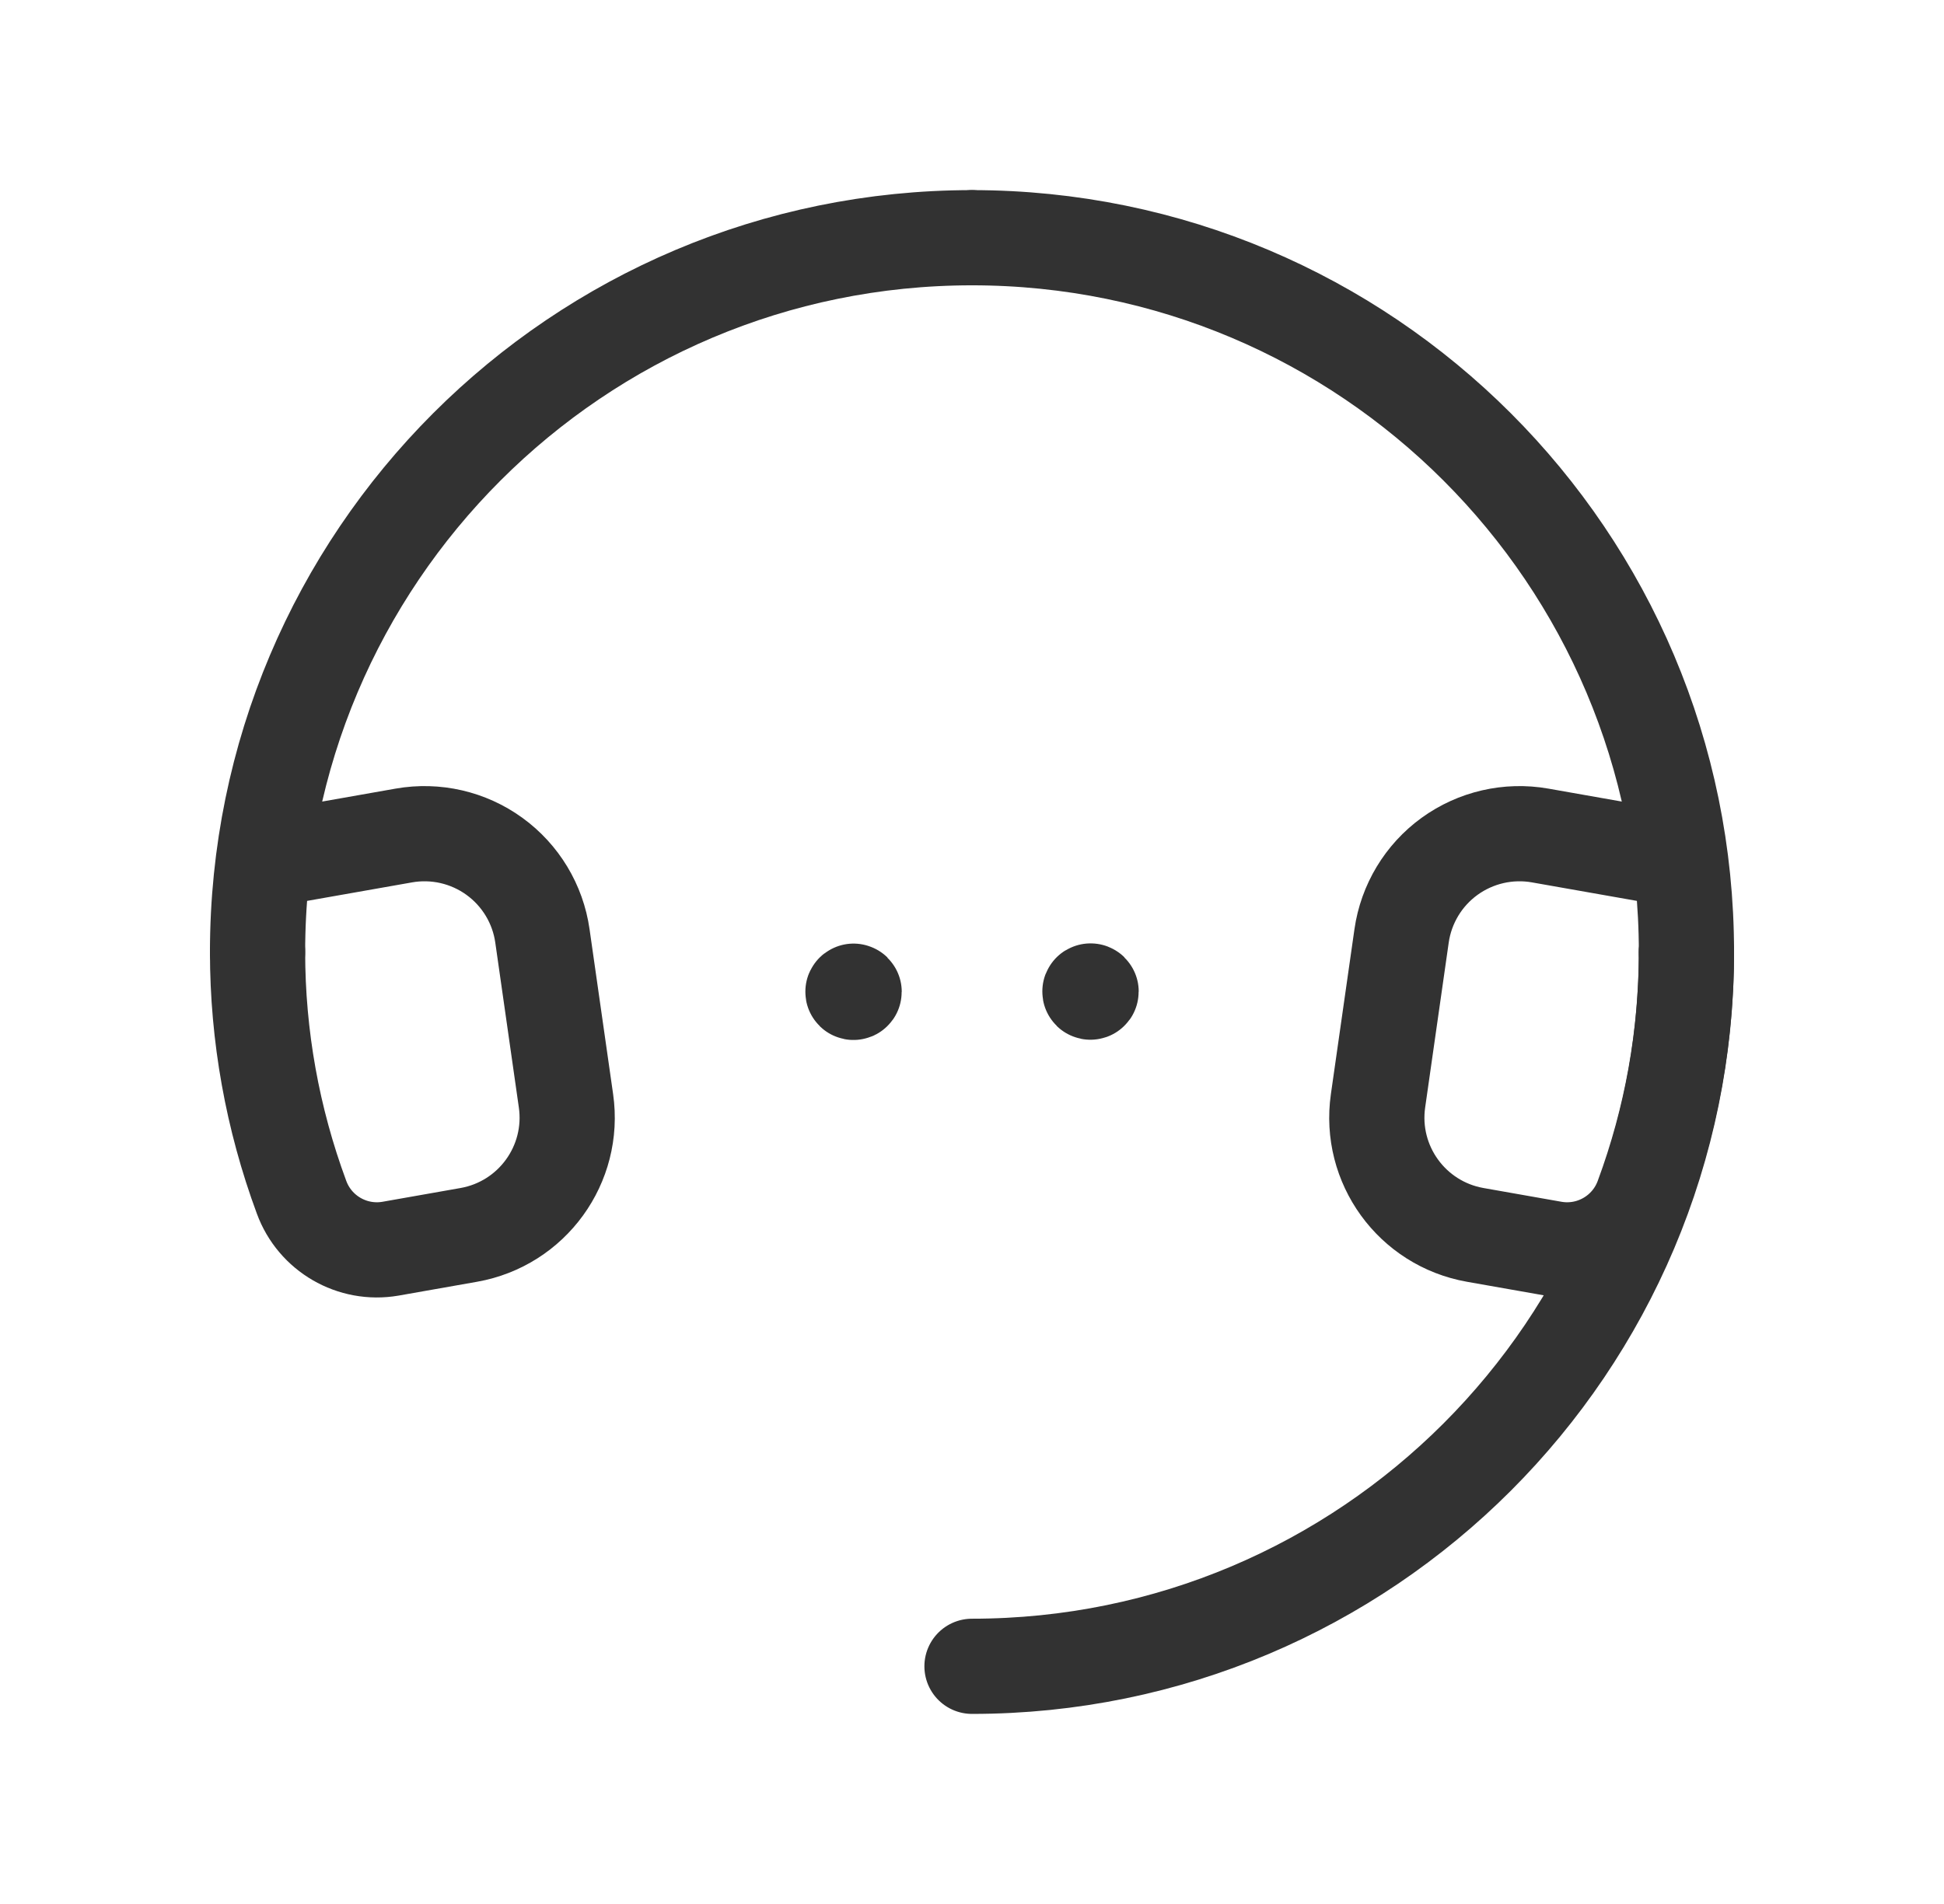 <svg width="49" height="48" viewBox="0 0 49 48" fill="none" xmlns="http://www.w3.org/2000/svg">
<path d="M42.508 24C42.508 33.945 34.445 42.008 24.5 42.008" stroke="#323232" stroke-width="2.4" stroke-linecap="round" stroke-linejoin="round"/>
<path d="M6.492 24C6.492 14.055 14.554 5.993 24.5 5.993" stroke="#323232" stroke-width="2.4" stroke-linecap="round" stroke-linejoin="round"/>
<path d="M6.492 24C6.492 26.11 6.868 28.202 7.6 30.18C7.935 31.099 8.88 31.646 9.843 31.48L11.816 31.132C13.411 30.85 14.495 29.355 14.266 27.752L13.672 23.594C13.558 22.79 13.121 22.066 12.463 21.589C11.805 21.112 10.981 20.922 10.18 21.063L6.658 21.684" stroke="#323232" stroke-width="2.4" stroke-linecap="round" stroke-linejoin="round"/>
<path d="M42.508 24C42.508 14.055 34.445 5.993 24.5 5.993" stroke="#323232" stroke-width="2.4" stroke-linecap="round" stroke-linejoin="round"/>
<path d="M42.508 24C42.508 26.11 42.132 28.202 41.4 30.18C41.065 31.099 40.12 31.646 39.157 31.48L37.184 31.132C35.589 30.85 34.505 29.355 34.734 27.752L35.328 23.594C35.443 22.79 35.879 22.066 36.537 21.589C37.196 21.112 38.019 20.922 38.82 21.063L42.342 21.684" stroke="#323232" stroke-width="2.4" stroke-linecap="round" stroke-linejoin="round"/>
<path d="M27.487 24.983C27.481 24.983 27.475 24.986 27.473 24.992C27.471 24.997 27.472 25.004 27.476 25.008C27.48 25.012 27.487 25.014 27.492 25.011C27.498 25.009 27.502 25.003 27.502 24.997C27.502 24.994 27.5 24.989 27.498 24.987C27.495 24.984 27.491 24.982 27.487 24.983" stroke="#323232" stroke-width="2.4" stroke-linecap="round" stroke-linejoin="round"/>
<path d="M21.514 24.988C21.508 24.988 21.503 24.992 21.5 24.998C21.498 25.003 21.499 25.01 21.503 25.014C21.508 25.018 21.514 25.02 21.52 25.017C21.525 25.015 21.529 25.009 21.529 25.003C21.529 24.999 21.528 24.995 21.525 24.992C21.522 24.99 21.518 24.988 21.514 24.988" stroke="#323232" stroke-width="2.4" stroke-linecap="round" stroke-linejoin="round"/>
</svg>
